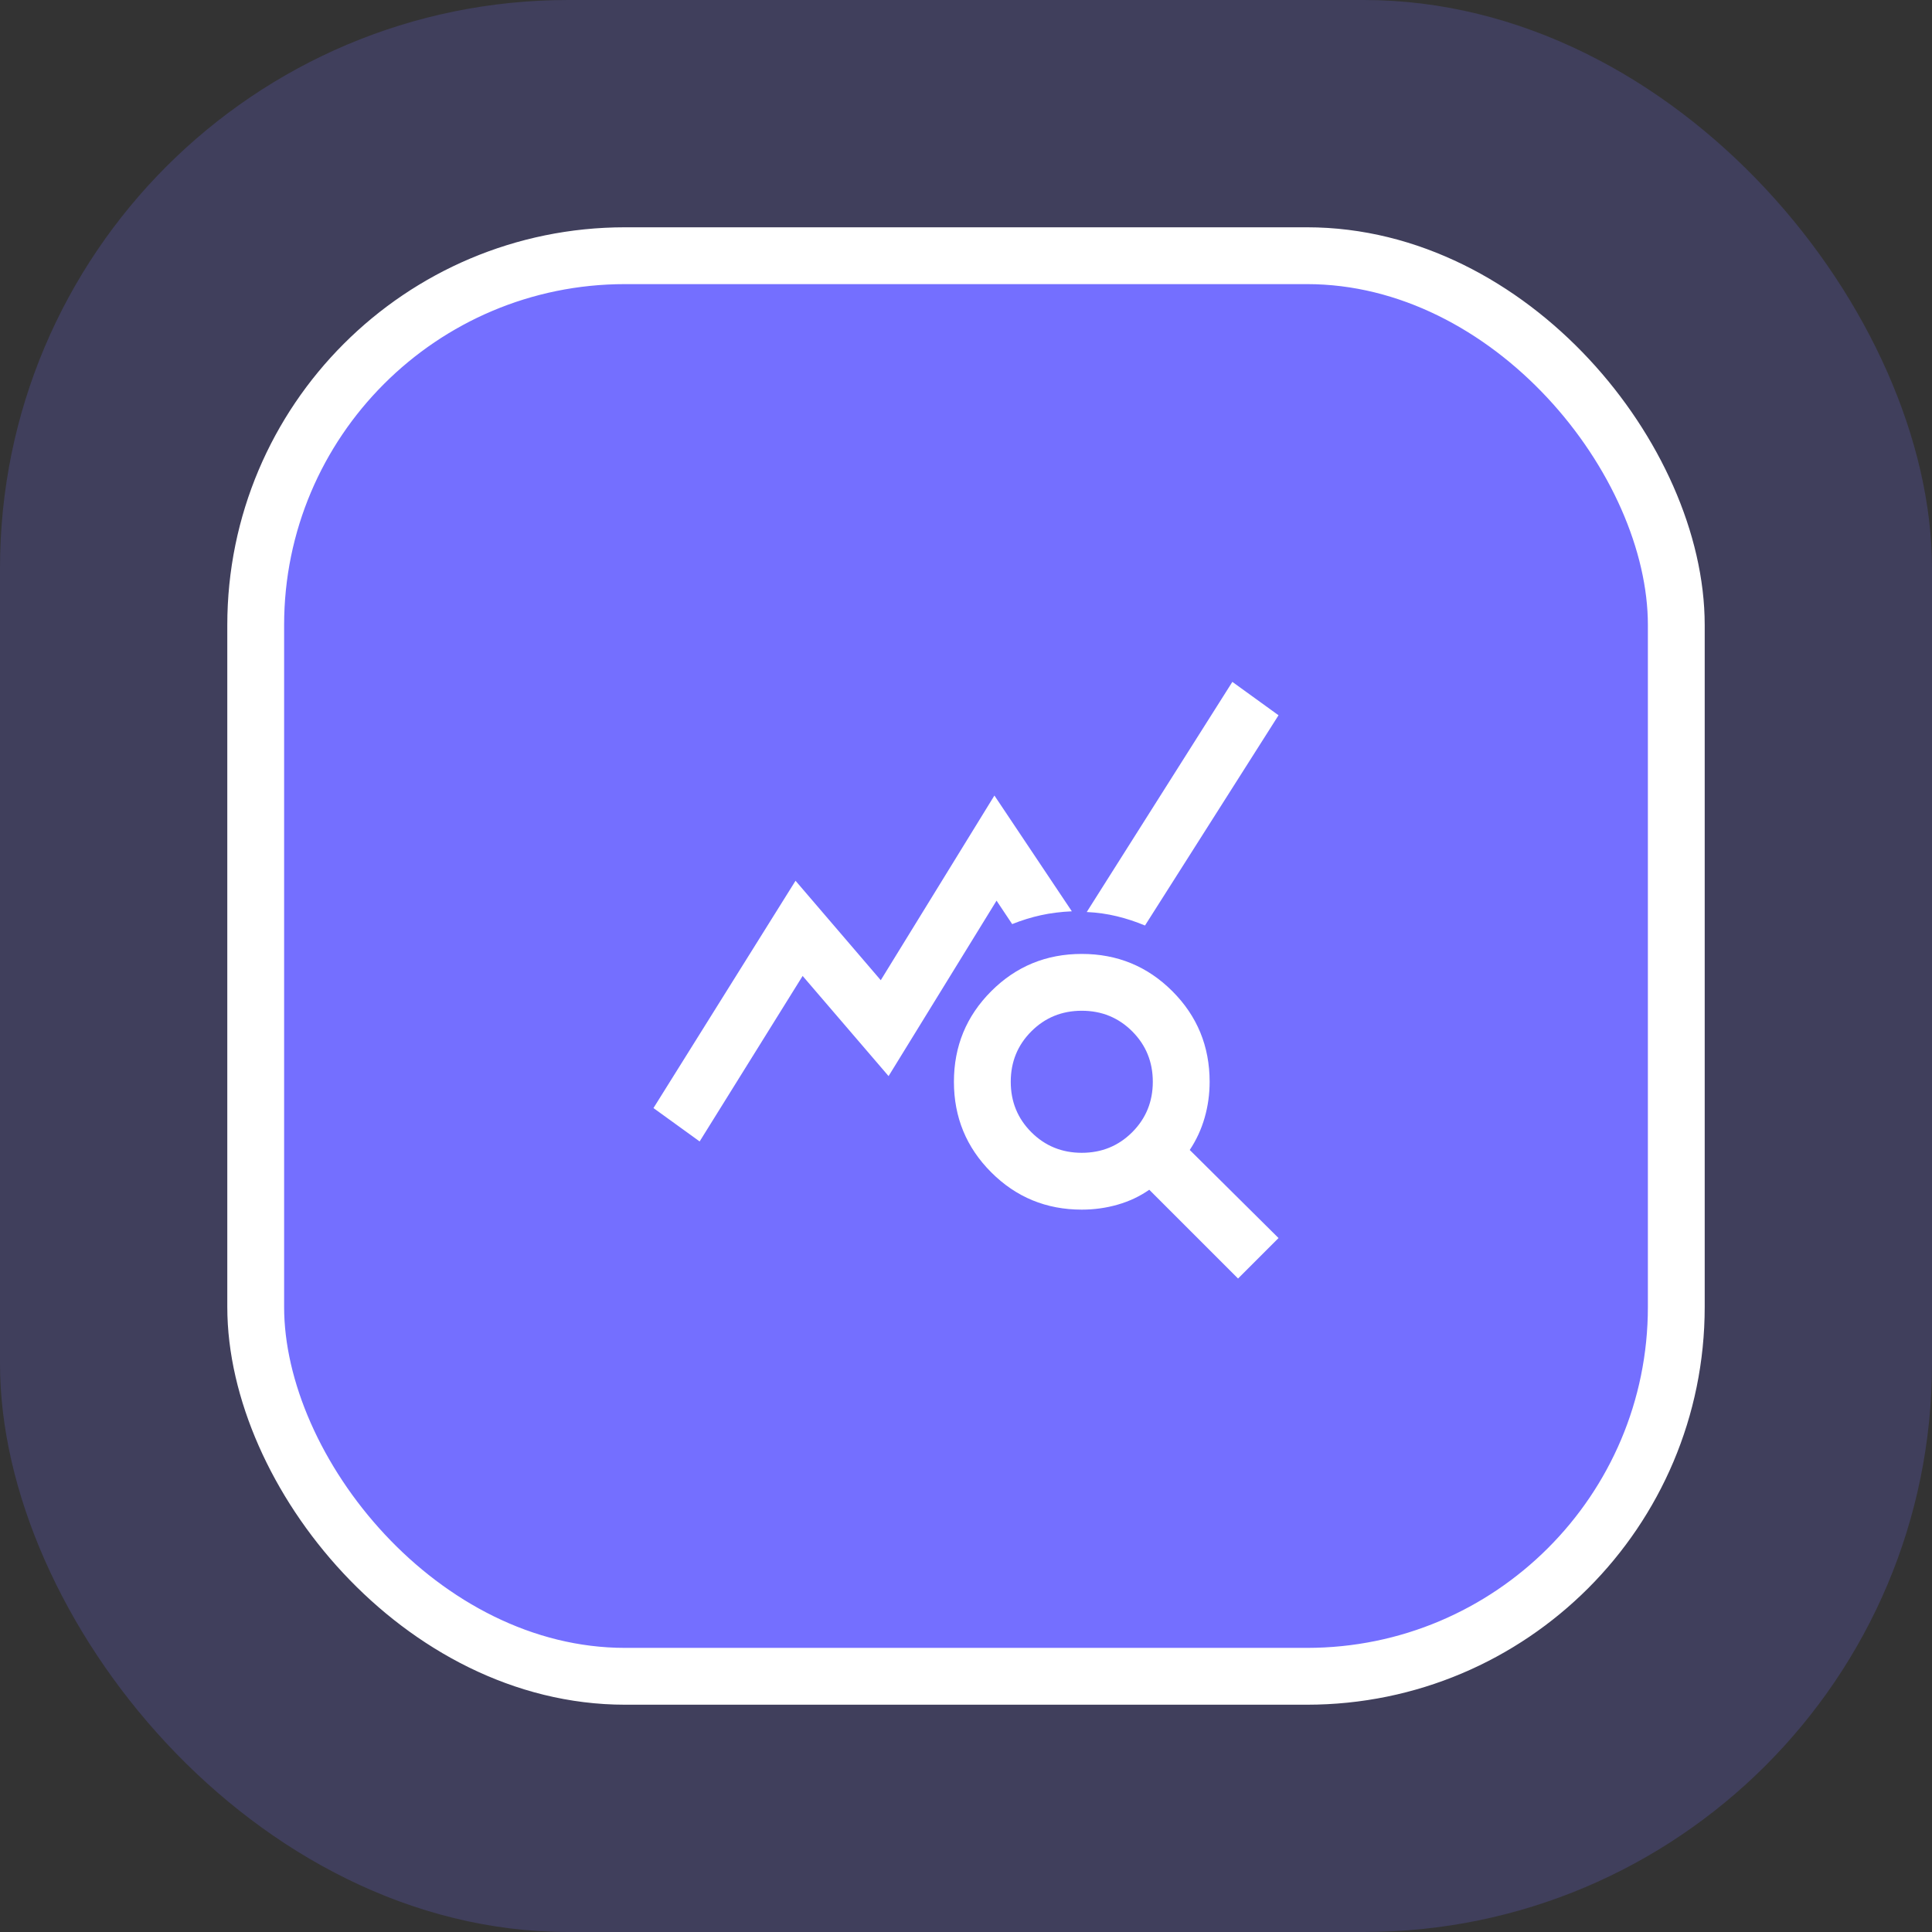 <svg width="68" height="68" viewBox="0 0 68 68" fill="none" xmlns="http://www.w3.org/2000/svg">
<rect x="0" y="0" width="68" height="68" fill="#333333" stroke="none"/>
<rect width="68" height="68" rx="20" fill="#746FFF" fill-opacity="0.2"/>
<rect x="9" y="9" width="50" height="50" rx="13" fill="#746FFF"/>
<path d="M24.625 40.175L23 39L28 31L31 34.5L35 28L37.725 32.075C37.342 32.092 36.979 32.137 36.637 32.212C36.296 32.287 35.958 32.392 35.625 32.525L35.075 31.7L31.275 37.875L28.25 34.35L24.625 40.175ZM43.575 45L40.45 41.875C40.117 42.108 39.746 42.283 39.337 42.4C38.929 42.517 38.508 42.575 38.075 42.575C36.825 42.575 35.763 42.137 34.888 41.262C34.013 40.387 33.575 39.325 33.575 38.075C33.575 36.825 34.013 35.762 34.888 34.887C35.763 34.012 36.825 33.575 38.075 33.575C39.325 33.575 40.388 34.012 41.263 34.887C42.138 35.762 42.575 36.825 42.575 38.075C42.575 38.508 42.517 38.929 42.4 39.337C42.283 39.746 42.108 40.125 41.875 40.475L45 43.575L43.575 45ZM38.075 40.575C38.775 40.575 39.367 40.333 39.85 39.85C40.333 39.367 40.575 38.775 40.575 38.075C40.575 37.375 40.333 36.783 39.85 36.3C39.367 35.817 38.775 35.575 38.075 35.575C37.375 35.575 36.783 35.817 36.3 36.3C35.817 36.783 35.575 37.375 35.575 38.075C35.575 38.775 35.817 39.367 36.3 39.85C36.783 40.333 37.375 40.575 38.075 40.575ZM40.3 32.575C39.983 32.442 39.654 32.333 39.312 32.25C38.971 32.167 38.617 32.117 38.25 32.1L43.375 24L45 25.175L40.3 32.575Z" fill="white"/>
<rect x="9" y="9" width="50" height="50" rx="13" stroke="white" stroke-width="2"/>
</svg>
